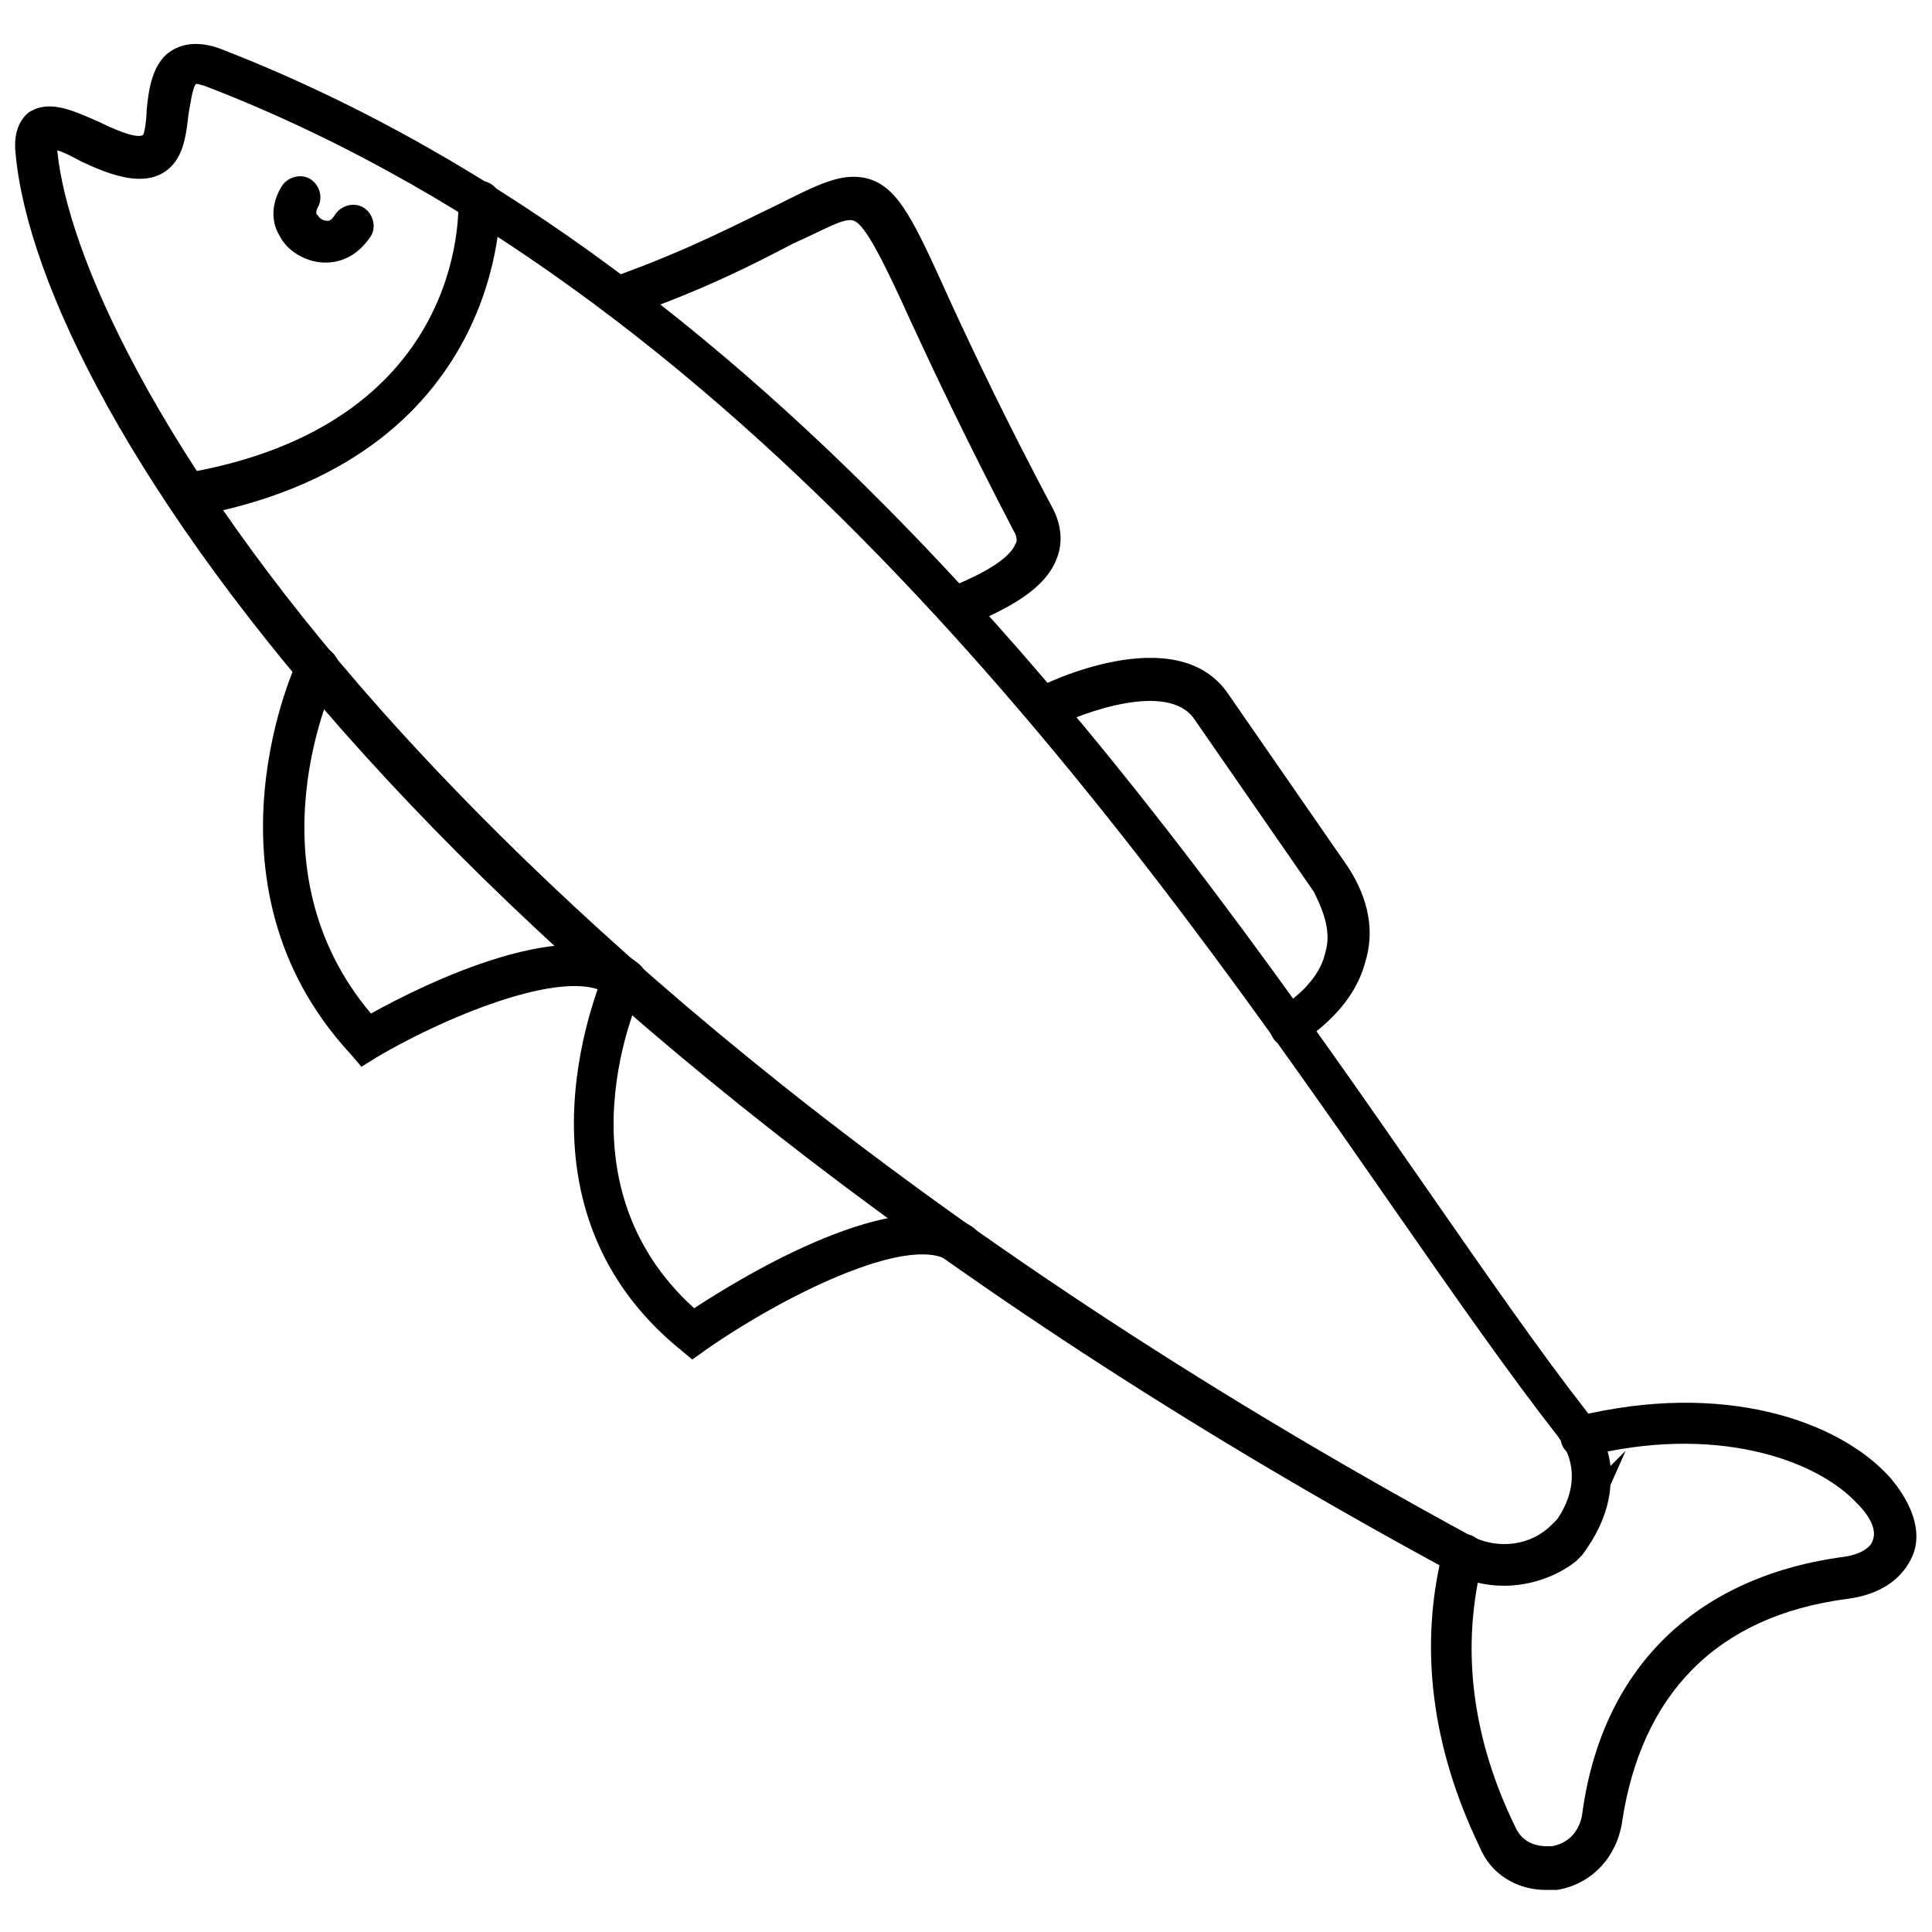 <?xml version="1.0" encoding="UTF-8"?>
<!-- Uploaded to: SVG Repo, www.svgrepo.com, Generator: SVG Repo Mixer Tools -->
<svg width="800px" height="800px" version="1.1" viewBox="144 144 512 512" xmlns="http://www.w3.org/2000/svg">
 <defs>
  <clipPath id="b">
   <path d="m148.09 155h426.91v410h-426.91z"/>
  </clipPath>
  <clipPath id="a">
   <path d="m523 515h128.9v130h-128.9z"/>
  </clipPath>
 </defs>
 <path d="m397.48 310.32c-2.016 0-4.031-1.008-5.039-3.527-1.008-3.023 0-6.047 3.023-7.055 5.039-2.016 15.617-6.551 17.633-11.586 0.504-0.504 0.504-2.016-0.504-3.527-12.594-24.184-21.16-42.32-27.207-55.418-7.055-15.617-12.09-25.695-15.113-26.703-2.519-1.008-8.062 2.519-16.121 6.047-9.574 5.039-23.176 12.09-43.328 19.145-3.023 1.008-6.047-0.504-7.055-3.527-1.008-3.023 0.504-6.047 3.527-7.055 19.648-7.055 32.746-14.105 42.32-18.641 11.082-5.543 17.633-9.07 24.688-7.055 8.062 2.519 12.09 11.586 21.664 32.746 6.047 13.098 14.609 31.234 27.207 54.914 2.016 4.031 2.519 8.566 1.008 12.594-3.023 8.566-13.098 13.602-23.68 18.137-1.512 0.512-2.519 0.512-3.023 0.512z"/>
 <path d="m230.21 213.59c-5.039 0-10.078-3.023-12.09-7.055-2.519-4.031-2.016-9.07 0.504-13.098 1.512-2.519 5.039-3.527 7.559-2.016s3.527 5.039 2.016 7.559c-0.504 1.008-0.504 2.016 0 2.016 0.504 1.008 1.512 1.512 2.519 1.512 0.504 0 1.008 0 2.016-1.512 1.512-2.519 5.039-3.527 7.559-2.016s3.527 5.039 2.016 7.559c-3.027 4.531-7.059 7.051-12.098 7.051z"/>
 <g clip-path="url(#b)">
  <path d="m542.58 564.24c-4.535 0-9.574-1.008-13.602-3.527-266.52-144.09-374.84-307.32-380.88-376.35-0.504-5.039 1.008-8.566 3.527-10.578 5.543-3.527 11.586-0.504 18.641 2.519 3.023 1.512 9.57 4.531 11.586 3.523 0.504-0.504 1.008-4.531 1.008-6.547 0.504-5.543 1.512-13.098 7.055-16.121 3.527-2.016 8.062-2.016 13.098 0 150.14 58.441 251.91 205.05 319.41 302.29 16.121 23.176 29.727 42.824 42.32 58.945 3.527 4.535 5.543 9.574 6.047 14.105l4.031-4.031-4.031 9.07c-0.504 8.062-4.535 14.609-7.559 18.641-0.504 0.504-1.008 1.008-1.512 1.512-5.035 4.031-12.09 6.551-19.141 6.551zm-383.4-380.38c2.519 26.703 26.199 81.113 85.648 148.12 48.871 54.914 138.04 137.04 289.19 219.16 7.055 3.527 15.617 2.519 21.16-3.023l1.512-1.512c2.016-3.023 7.559-12.09 0-22.168-12.594-16.121-26.703-36.273-42.824-59.449-66.504-95.723-167.77-240.82-314.38-297.75-2.516-1.008-3.523-1.008-3.523-1.008-1.008 1.008-1.512 5.543-2.016 8.062-0.504 4.531-1.008 9.066-3.527 12.594-6.047 8.062-17.129 3.527-24.688 0-2.016-1.008-4.535-2.519-6.551-3.023z"/>
 </g>
 <g clip-path="url(#a)">
  <path d="m553.66 644.85c-7.559 0-14.609-4.031-17.633-11.586-12.594-26.199-16.121-52.898-9.574-78.594 0.504-3.023 3.527-4.535 6.551-4.031 3.023 0.504 4.535 3.527 4.031 6.551-6.047 23.176-3.023 47.359 8.566 71.039 2.519 5.543 8.062 5.039 9.574 5.039 3.527-0.504 7.055-3.023 8.062-8.062 5.031-38.801 29.719-62.98 68.512-68.523 5.039-0.504 8.062-2.519 8.566-4.535 1.008-2.519-0.504-6.047-4.031-9.574-11.082-12.09-38.289-21.16-72.043-12.594-3.023 0.504-6.047-1.008-6.551-4.031-0.504-3.023 1.008-6.047 4.031-6.551 38.793-9.574 69.527 1.008 83.129 16.121 6.047 7.055 8.566 14.609 6.047 20.656-1.512 3.527-5.543 10.078-17.633 11.586-34.258 4.535-54.41 25.191-59.449 59.449-1.512 9.07-8.062 16.121-17.129 17.633-1.012 0.008-2.019 0.008-3.027 0.008z"/>
 </g>
 <path d="m193.44 280.59c-2.519 0-5.039-2.016-5.543-4.535-0.504-3.023 1.512-6.047 4.535-6.551 75.066-12.594 73.051-69.527 73.051-72.043 0-3.023 2.016-5.543 5.543-5.543 3.023 0 5.543 2.016 5.543 5.543 0 0.504 2.016 69.023-82.625 83.633 0.504-0.504 0-0.504-0.504-0.504z"/>
 <path d="m239.79 426.7-3.023-3.527c-41.816-45.344-14.105-104.29-13.602-104.79 1.512-2.519 4.535-4.031 7.559-2.519 2.519 1.512 4.031 4.535 2.519 7.559-1.008 2.016-23.68 50.383 9.07 89.176 13.602-7.559 53.906-27.711 71.039-13.098 2.519 2.016 2.519 5.543 0.504 8.062-2.016 2.519-5.543 2.519-8.062 0.504-9.574-8.566-42.32 4.535-61.969 16.121z"/>
 <path d="m327.45 504.29-3.023-2.519c-48.367-39.297-20.152-99.754-20.152-100.76 1.512-2.519 4.535-4.031 7.559-2.519 2.519 1.512 4.031 4.535 2.519 7.559-1.008 2.016-23.68 50.883 13.602 84.641 13.098-8.566 54.41-33.754 73.555-21.664 2.519 1.512 3.527 5.039 1.512 7.559-1.512 2.519-5.039 3.527-7.559 1.512-11.082-7.055-44.336 9.574-64.488 23.68z"/>
 <path d="m486.15 421.66c-2.016 0-4.031-1.008-5.039-3.023-1.512-2.519-0.504-6.047 2.016-7.559 0 0 10.078-5.543 12.09-14.609 1.512-5.039 0-10.078-3.023-16.121l-31.738-45.848c-7.055-10.078-29.727-1.512-36.777 2.016-2.519 1.512-6.047 0.504-7.559-2.519-1.512-2.519-0.504-6.047 2.519-7.559 1.512-1.008 37.281-18.641 50.883 1.512l31.738 45.848c5.543 8.566 7.055 17.129 4.535 25.191-3.527 13.602-17.129 21.16-17.633 21.664 0.004 1.008-1.004 1.008-2.012 1.008z"/>
</svg>
